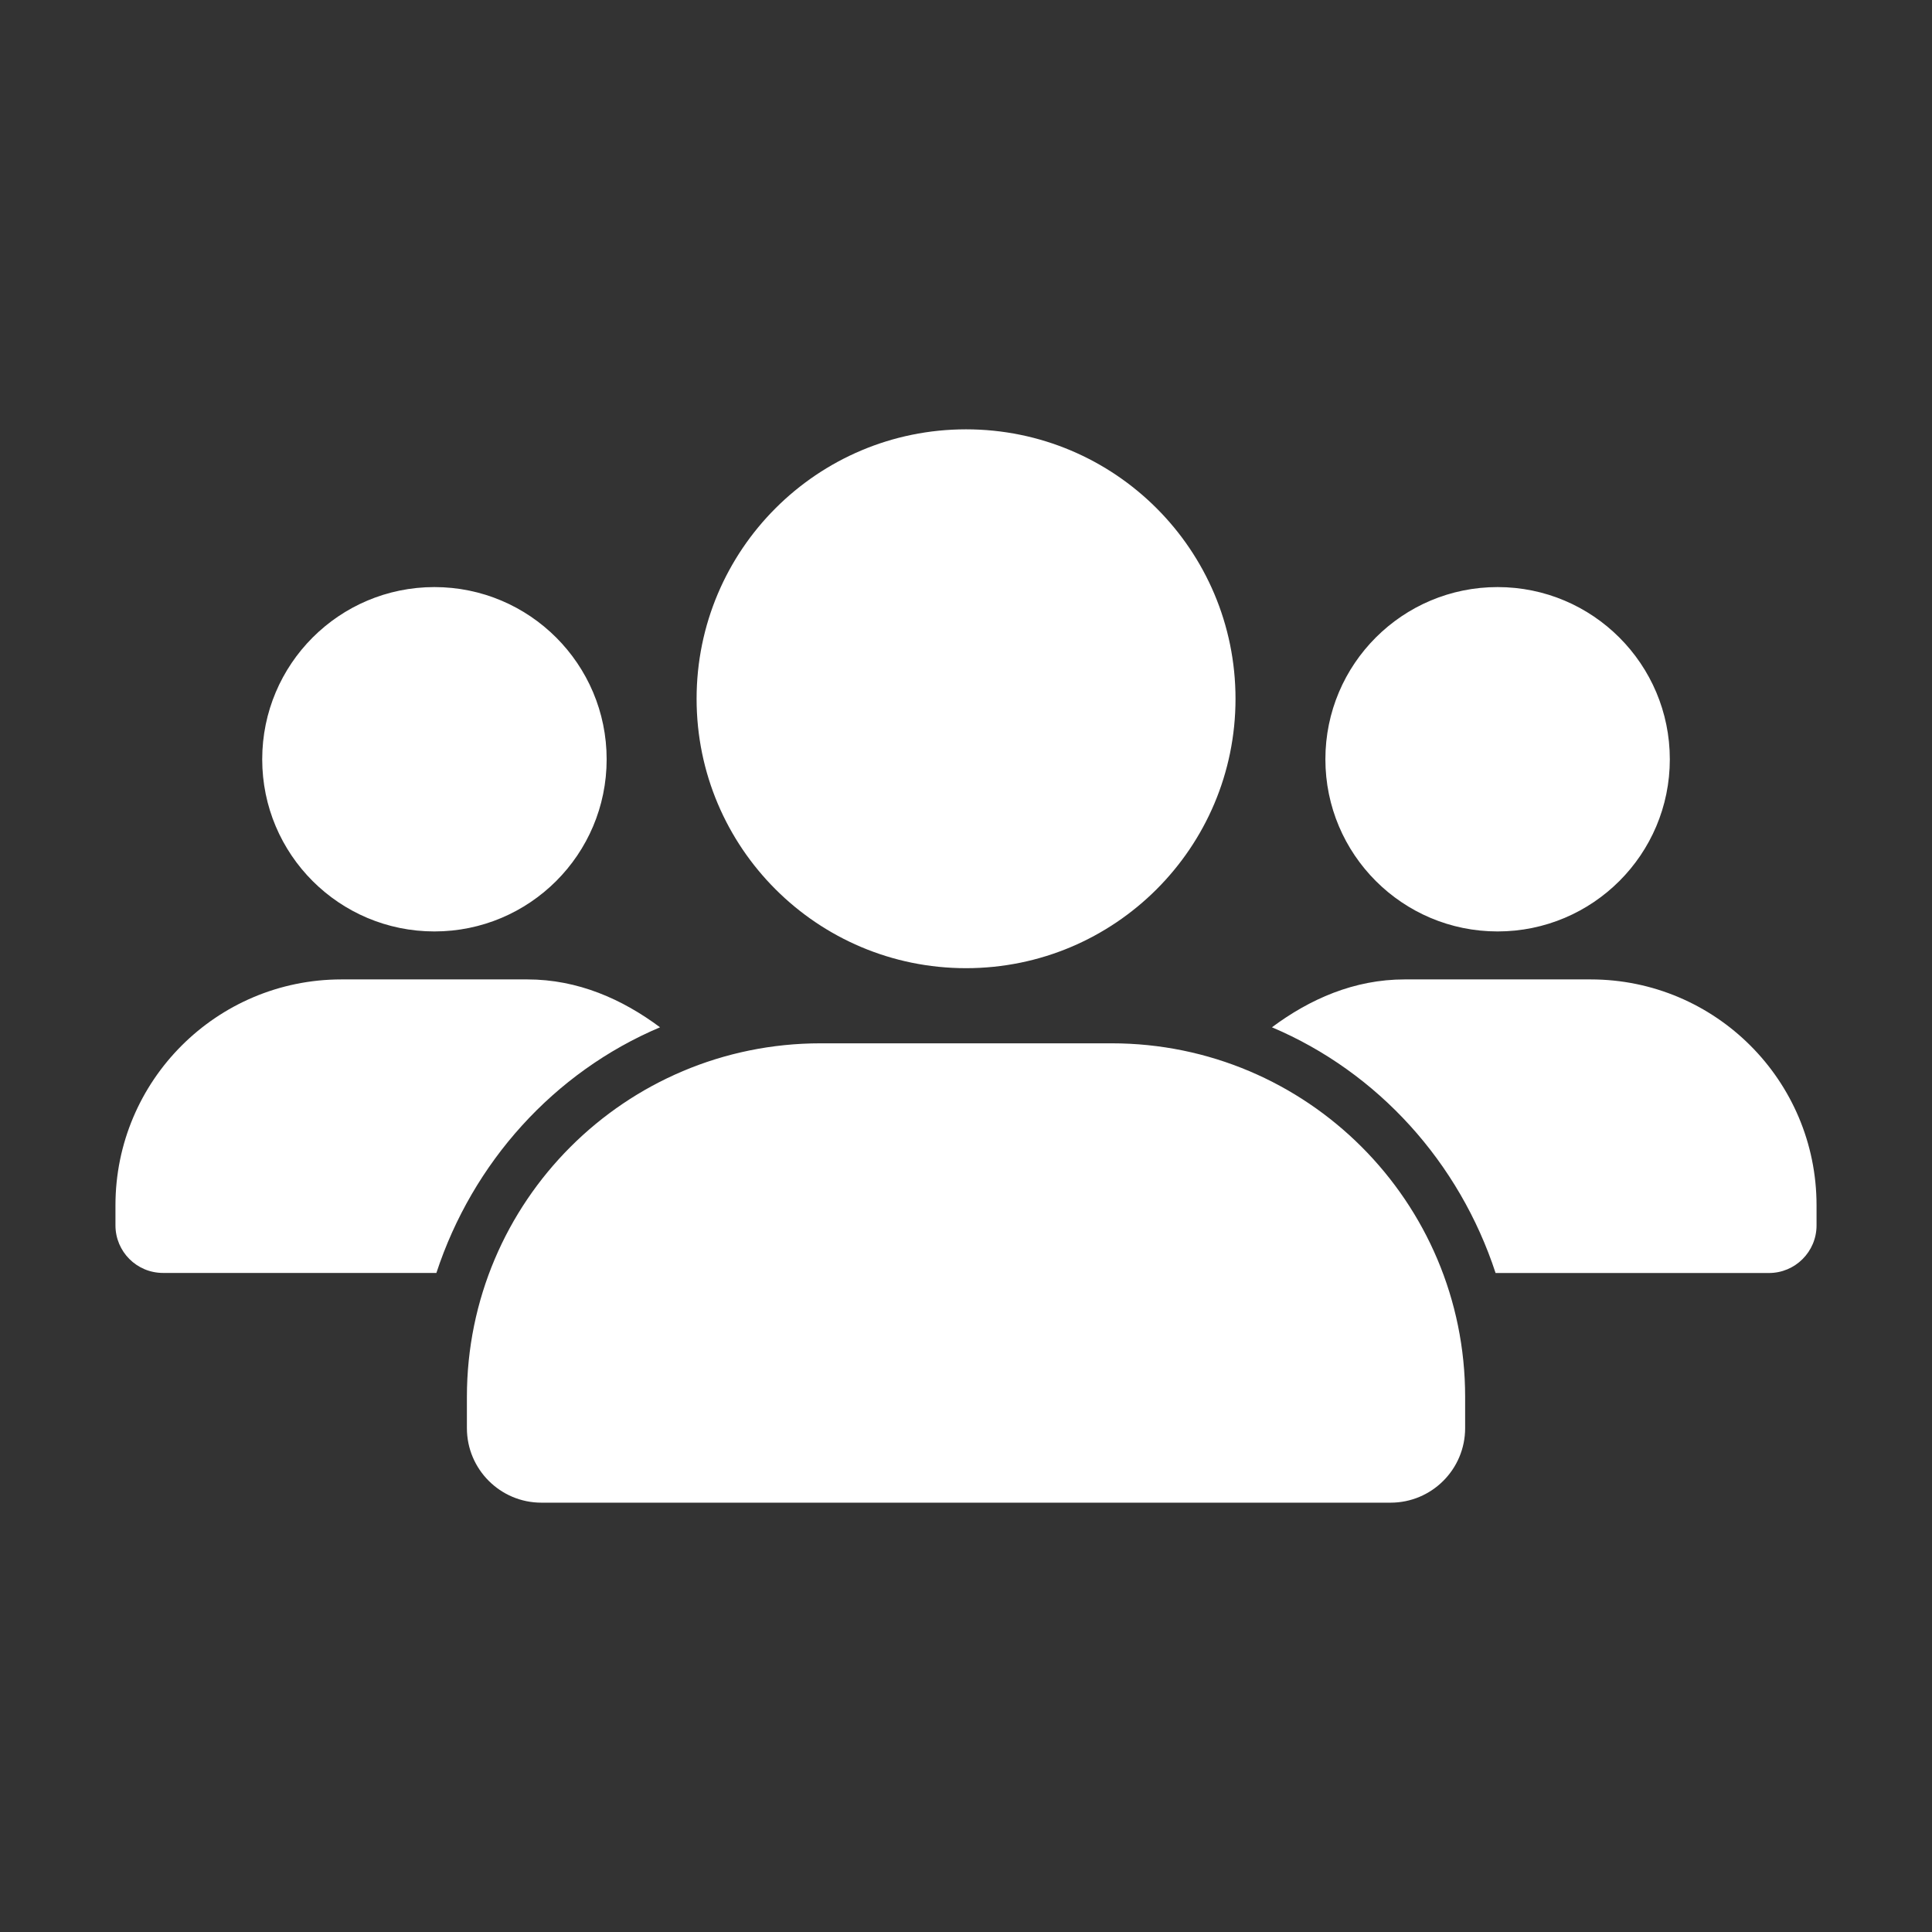 <svg width="54" height="54" viewBox="0 0 54 54" fill="none" xmlns="http://www.w3.org/2000/svg">
<rect x="0" y="0" width="54" height="54" fill="#333333" stroke="none"/>
<path fill-rule="evenodd" clip-rule="evenodd" d="M34.533 19.532C34.533 23.691 31.161 27.061 27.001 27.061C22.842 27.061 19.47 23.691 19.47 19.532C19.47 15.372 22.842 12 27.001 12C31.161 12 34.533 15.372 34.533 19.532ZM22.935 29.161H31.07C36.527 29.161 40.953 33.585 40.951 39.044V39.917C40.951 41.067 40.018 42 38.868 42H15.131C13.983 42 13.05 41.067 13.05 39.917V39.044C13.05 33.585 17.476 29.161 22.935 29.161ZM44.459 27.375H39.26C37.845 27.375 36.605 27.928 35.551 28.713C38.52 29.97 40.791 32.494 41.802 35.581H49.442C50.178 35.581 50.773 34.984 50.773 34.251V33.693C50.775 30.202 47.946 27.375 44.459 27.375ZM46.672 21.223C46.672 23.88 44.517 26.034 41.858 26.034C39.2 26.034 37.045 23.88 37.045 21.221C37.045 18.562 39.2 16.409 41.858 16.409C44.517 16.409 46.672 18.566 46.672 21.223ZM18.448 28.713C17.394 27.928 16.154 27.375 14.739 27.375H9.543C6.056 27.375 3.227 30.202 3.227 33.691V34.248C3.227 34.984 3.821 35.579 4.557 35.579H12.197C13.21 32.494 15.479 29.97 18.448 28.713ZM16.956 21.223C16.956 23.88 14.801 26.034 12.142 26.034C9.483 26.034 7.329 23.882 7.329 21.223C7.329 18.564 9.483 16.409 12.142 16.409C14.801 16.409 16.956 18.566 16.956 21.223Z" fill="white"/>
</svg>
